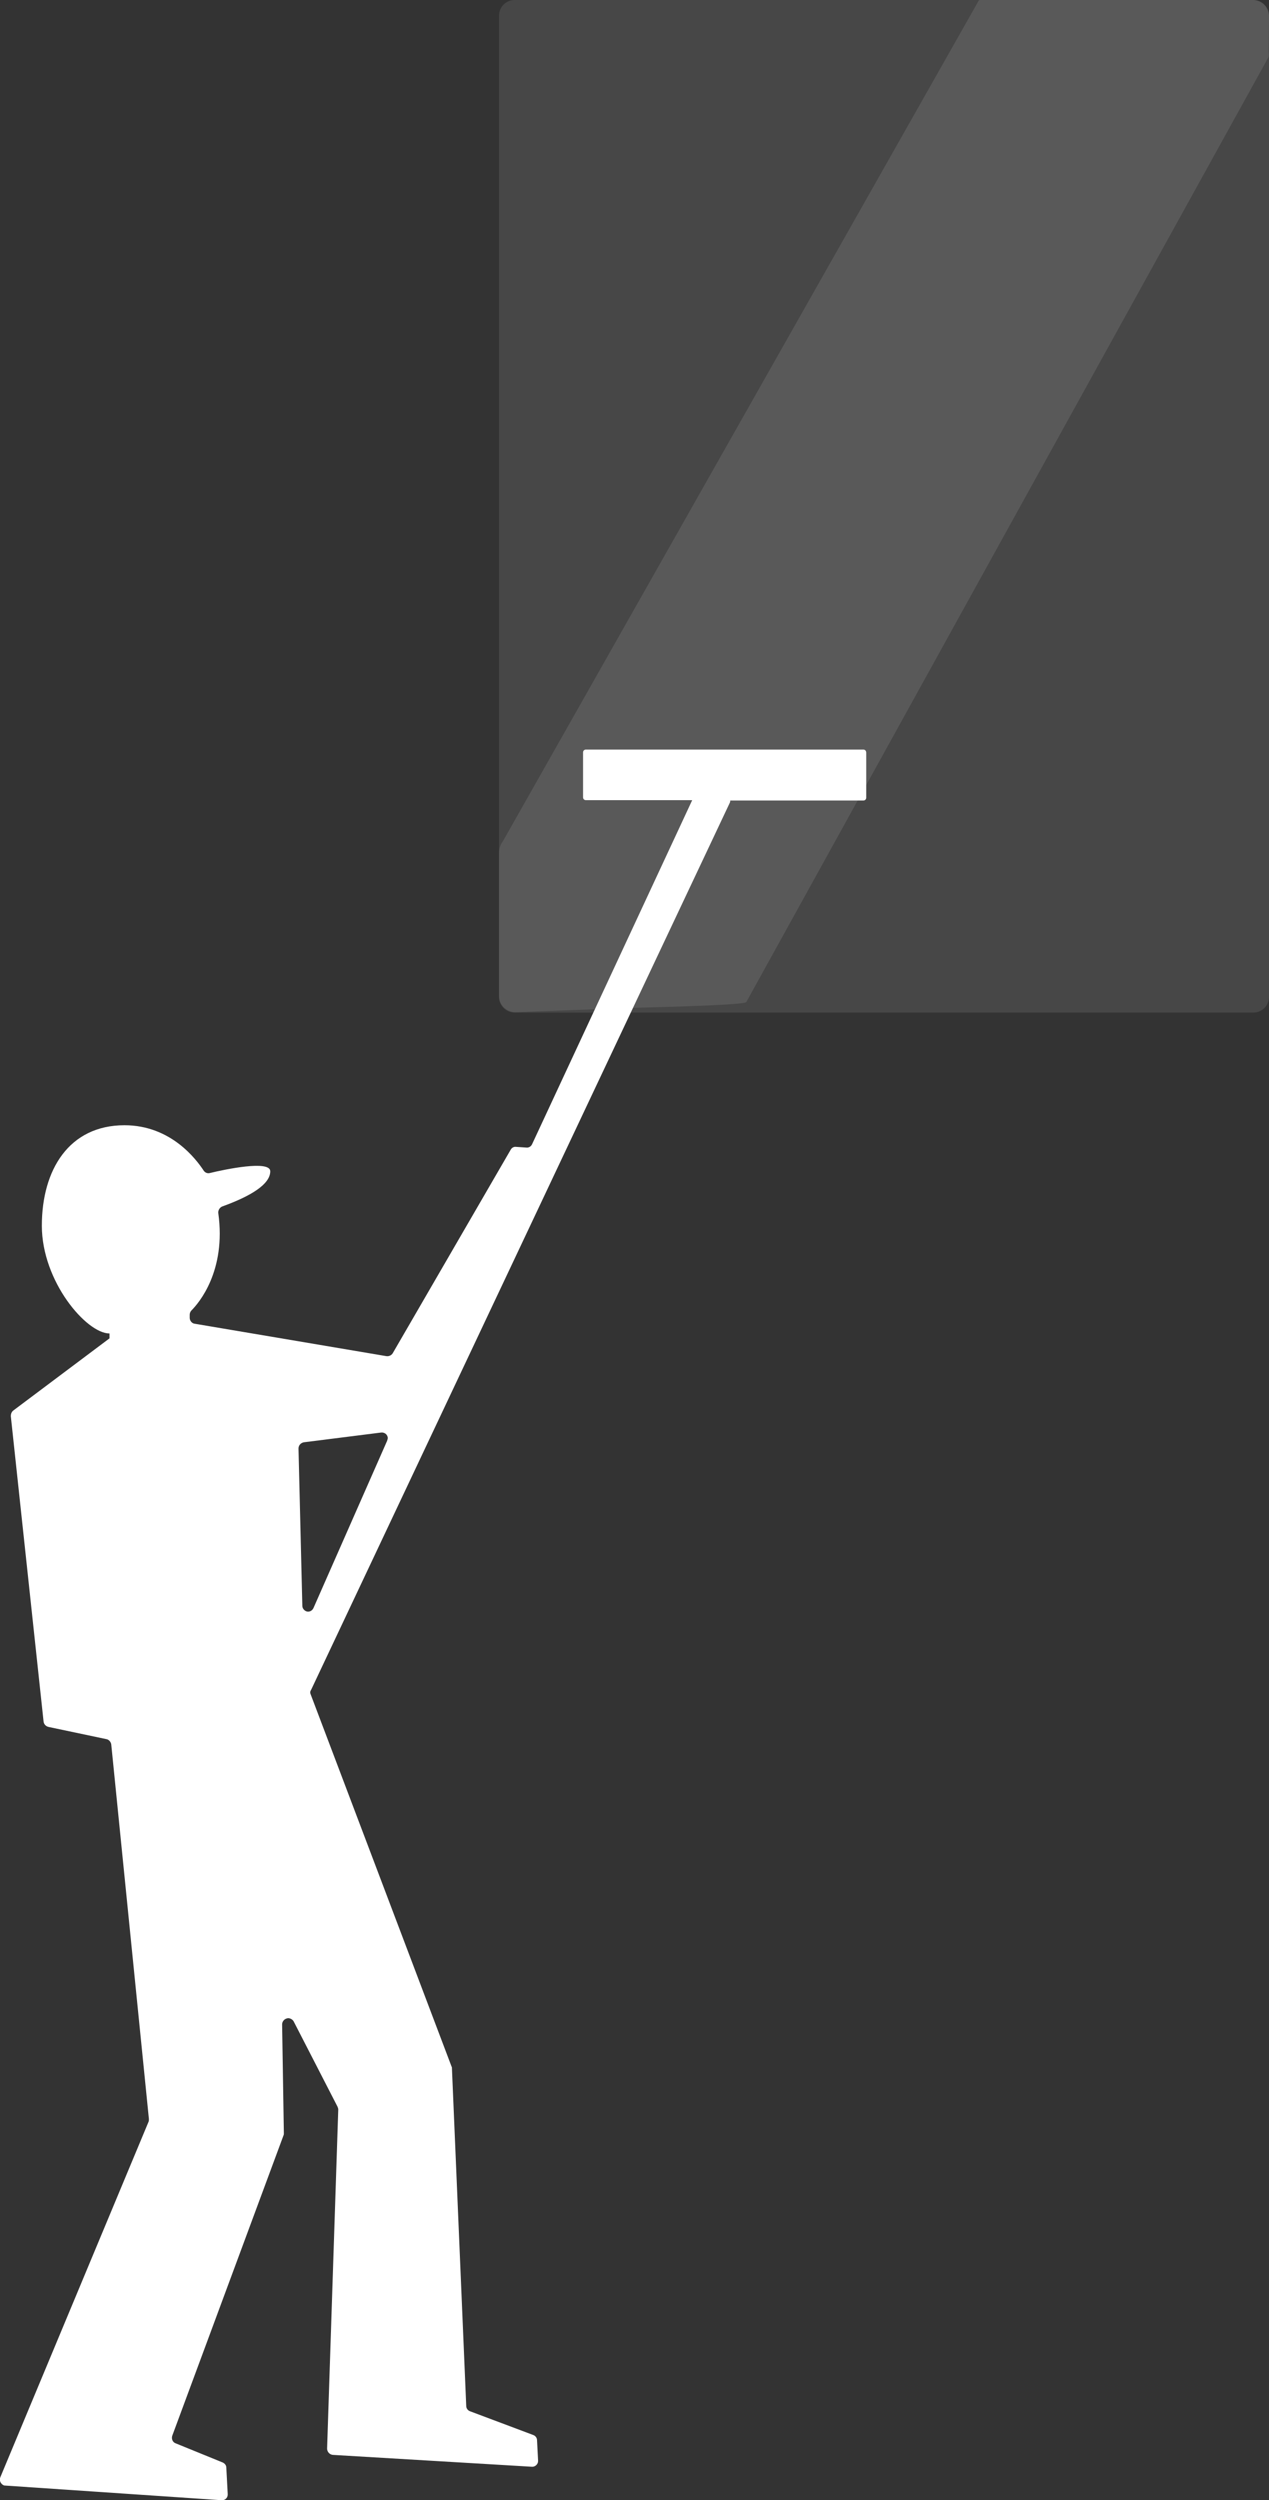 <svg id="vaskerAnim" version="1.1" xmlns="http://www.w3.org/2000/svg" xmlns:xlink="http://www.w3.org/1999/xlink"
    x="0px" y="0px"
    viewBox="0 0 363.9 716.8" style="enable-background:new 0 0 363.9 716.8;" xml:space="preserve">
<rect x="0" y="0" width="363.9" height="716.8" fill="#333333" stroke="none"/>
<style type="text/css">
	.st0{fill:#FF0000;}
	.st1{opacity:0.1;fill:#FFFFFF;enable-background:new;}
	.st2{fill:#FFFFFF;}
</style>
<!--<g id="Layer_2">
	<rect x="-3.9" y="-2.6" class="st0" width="373.6" height="724.1"/>
</g>-->
<g id="Layer_1">
	<g id="Layer_1-2">
		<path class="st1" d="M147.6,0h211.8c2.5,0,4.5,2,4.5,4.5v281.3c0,2.5-2,4.5-4.5,4.5H147.6c-2.5,0-4.5-2-4.5-4.5V4.5
			C143.1,2,145.1,0,147.6,0z"/>
		<path id="stripe" class="st1" d="M363.9,4.9l-0.1,9.4c0,1.2,0.1,1,0,2L214,287.3c-0.8,1-32.8,1.6-34.1,1.7l-32.2,1.2
			c-2.6-0.1-4.7-2.2-4.6-4.8c0,0,0-0.1,0-0.1v-40.8c0-1.2,0.4-2.4,1.1-3.3L280.7,0.1c0.8-1,78.7-0.1,78.7-0.1
			C362,0.1,364,2.3,363.9,4.9z"/>
    </g>
</g>
<g id="Layer_3">
	<g id="Layer_3-2">
		<path id="vasker1" class="st2" d="M247.6,214.9H168c-0.5,0-0.8,0.4-0.8,0.8v12.9c0,0.5,0.4,0.8,0.8,0.8h30.5L152.6,328c-0.3,0.7-1,1.1-1.7,1l-2.9-0.2c-0.7-0.1-1.3,0.3-1.6,0.9L112.6,388c-0.4,0.6-1.1,0.9-1.8,0.8l-55-9.3c-0.8-0.1-1.4-0.9-1.4-1.7v-0.9c0-0.4,0.2-0.9,0.5-1.2c2.1-2.1,10-11.3,7.7-27.9c-0.1-0.8,0.4-1.6,1.1-1.9c8.3-3,13.8-6.4,13.8-10.1c0-3.3-13.2-0.5-17.3,0.5c-0.7,0.2-1.4-0.1-1.8-0.7c-2.1-3.2-9.4-13-22.7-13c-15.9,0-23.7,12.8-23.7,28.8s12.8,30.9,19.4,30.9v1.4
		L3.8,404.4c-0.5,0.4-0.7,1-0.7,1.6l9.4,87.6c0.1,0.7,0.6,1.3,1.4,1.5l16.6,3.5c0.7,0.1,1.3,0.8,1.4,1.5l10.8,107.4c0,0.3,0,0.6-0.1,0.8L0.1,710.2c-0.4,0.9,0.1,1.9,0.9,2.3c0.2,0.1,0.3,0.1,0.5,0.1l62,4.2c0.9,0.1,1.8-0.6,1.8-1.6c0-0.1,0-0.1,0-0.2l-0.4-7.5c0-0.7-0.4-1.2-1-1.5l-13.5-5.5c-0.9-0.3-1.3-1.3-1-2.2l31.9-86.1c0.1-0.2,0.1-0.4,0.1-0.6l-0.5-31.2c0-0.9,0.7-1.7,1.7-1.8c0.7,0,1.3,0.4,1.6,0.9L96.8,604c0.1,0.3,0.2,0.5,0.2,0.8L93.8,702c0,0.9,0.7,1.7,1.6,1.8l57.1,3.4
		c0.9,0.1,1.8-0.7,1.8-1.6c0-0.1,0-0.1,0-0.2l-0.3-5.8c0-0.7-0.5-1.3-1.1-1.5l-18.1-6.8c-0.6-0.2-1.1-0.8-1.1-1.5l-4.1-96.8c0-0.2,0-0.4-0.1-0.5L89.1,485.8c-0.2-0.4-0.2-0.9,0.1-1.3l120.1-254.4c0.1-0.2,0.1-0.4,0.1-0.6h38.2c0.5,0,0.8-0.4,0.8-0.8v-12.9C248.4,215.2,248,214.9,247.6,214.9L247.6,214.9z M111,413.1L89.9,461c-0.4,0.9-1.4,1.3-2.2,0.9c-0.6-0.3-1-0.9-1-1.5l-1.1-45.1c0-0.9,0.6-1.6,1.5-1.8l22.2-2.8c0.9-0.1,1.8,0.5,1.9,1.5C111.2,412.5,111.1,412.8,111,413.1z" />
		<path opacity="0" id="vasker2" class="st2" d="M347.6,24.8H268c-0.5,0-0.8,0.4-0.8,0.8v12.9c0,0.5,0.4,0.8,0.8,0.8h30.5L165.6,308c-0.3,0.7-1,1.1-1.7,1l-1.9-0.2c-0.7-0.1-15.3,20.3-15.6,20.9L115.6,355c-0.4,0.6-1.1,0.9-1.8,0.8l-58.1,23.6c-0.8-0.1-1.4-0.9-1.4-1.7v-0.9c0-0.4,0.2-0.9,0.5-1.2c2.1-2.1,10-11.3,7.7-27.9c-0.1-0.8,0.4-1.6,1.1-1.9c8.3-3,13.8-6.4,13.8-10.1c0-3.3-13.2-0.5-17.3,0.5c-0.7,0.2-1.4-0.1-1.8-0.7c-2.1-3.2-9.4-13-22.7-13
			c-15.9,0-23.7,12.8-23.7,28.8s12.8,30.9,19.4,30.9v1.4L3.8,404.4c-0.5,0.4-0.7,1-0.7,1.6l9.4,87.6c0.1,0.7,0.6,1.3,1.4,1.5l16.6,3.5c0.7,0.1,1.3,0.8,1.4,1.5l10.8,107.4c0,0.3,0,0.6-0.1,0.8L0.1,710.2c-0.4,0.9,0.1,1.9,0.9,2.3c0.2,0.1,0.3,0.1,0.5,0.1l62,4.2c0.9,0.1,1.8-0.6,1.8-1.6c0-0.1,0-0.1,0-0.2l-0.4-7.5c0-0.7-0.4-1.2-1-1.5l-13.5-5.5c-0.9-0.3-1.3-1.3-1-2.2l31.9-86.1c0.1-0.2,0.1-0.4,0.1-0.6l-0.5-31.2c0-0.9,0.7-1.7,1.7-1.8c0.7,0,1.3,0.4,1.6,0.9L96.8,604c0.1,0.3,0.2,0.5,0.2,0.8L93.8,702
			c0,0.9,0.7,1.7,1.6,1.8l57.1,3.4c0.9,0.1,1.8-0.7,1.8-1.6c0-0.1,0-0.1,0-0.2l-0.3-5.8c0-0.7-0.5-1.3-1.1-1.5l-18.1-6.8c-0.6-0.2-1.1-0.8-1.1-1.5l-4.1-96.8c0-0.2,0-0.4-0.1-0.5L89.1,485.8c-0.2-0.4-0.2-0.9,0.1-1.3L309.2,40.1c0.1-0.2,0.1-0.4,0.1-0.6h38.2c0.5,0,0.8-0.4,0.8-0.8V25.7C348.4,25.2,348,24.8,347.6,24.8L347.6,24.8z M111,413.1L89.9,461c-0.4,0.9-1.4,1.3-2.2,0.9c-0.6-0.3-1-0.9-1-1.5l-8.1-60.5c0-0.9,41-29.9,41.9-30l17.1-15c0.9-0.1-26.5,56.4-26.4,57.3
			C111.2,412.5,111.1,412.8,111,413.1z" />
	</g>
</g>
</svg>


<!--<svg id="cups" width="100" height="130" viewBox="0 0 75 47" xmlns="http://www.w3.org/2000/svg">
	<path id="simple-cup" d="M0.385262674,5.94224634 C0.385262674,6.34224634 -0.28516339,17.7539308 4.32901017,31.1532061 C5.32901017,32.3532061 6.09230991,37.8915223 7.49230991,42.9915223 C10.3923099,53.5915223 9.99336758,58.192 9.99336758,58.192 C9.99336758,58.192 9.99336758,59.1351801 9.99336758,62.192 L9.99336758,63.3762725 L14.9773381,65.692 C20.0773381,67.792 34,67.592 38.6,65.692 L44.0054662,63.992 L44.0054662,62.192 C44.0054662,60.3070603 44.0054662,61.2485521 44.0054662,59.5616903 C44.0054662,59.6227531 44.0054662,58.192 44.0054662,58.192 C44.0054662,58.192 44.0054662,56.0357788 44.0054662,56.0368563 C44.0054662,56.1443976 44.1584889,52.1913962 44.1513903,52.2148862 C44.18043,52.2064969 44.4505642,49.3217527 44.4611476,49.3039416 C44.0054662,46.9651447 46.7678097,39.091534 47.5678097,38.791534 C48.3678097,38.591534 52.8,37.6017328 55.4,37.0017328 C62.3288017,36.7364795 68.4691682,30.4573789 68.4691682,26.851942 C68.4691682,25.0527911 68.4691682,20.2992257 66.1171925,17.7539308 C63.4665746,14.8148385 60.3572838,14.0704885 56.6937477,14.2033611 C54.2179046,14.2931572 54.2497766,12.7733674 54.0497766,12.5733674 C53.8497766,12.4733674 54.0497766,12.5733674 54.0497766,10.8407045 L53.3480457,6.66187369 L51.3120843,4.64051206 C49.8120843,3.64051206 47.4776665,2.98869271 44.6776665,2.18869271 C38.2776665,0.488692712 20.1046423,0.0299756608 12.7046423,1.42997566 C7.00464234,2.42997566 0.385262674,4.74224634 0.385262674,5.94224634 Z M64.7915417,22.8695184 C64.7915417,25.8695184 65.5001114,27.9159065 60.6340924,31.7563748 C59.5900982,32.5803392 64.003575,30.2804794 62.903575,30.7804794 C60.903575,31.8804794 53.6,32.676872 52.3920534,31.7563748 C51.5537443,31.1057778 51.0837569,29.8430422 50.9820915,27.9681678 C51.2625331,24.5690682 52.1351692,22.0569251 53.6,20.4317385 C57.4,16.0317385 64.7915417,19.1695184 64.7915417,22.8695184 Z" fill-rule="nonzero" fill="#070707"/>
    <path opacity="0" id="fancy-cup" d="M0,6.792 C0,7.192 0.9,8.492 1.9,9.592 C2.9,10.792 4.9,15.892 6.3,20.992 C9.2,31.592 12.4,36.492 17.5,38.192 C21.6,39.592 21.7,39.792 18.8,42.192 L16.5,43.992 L19.5,45.292 C24.6,47.392 37,47.592 41.6,45.692 L45.5,44.092 L43.1,42.092 C41,40.392 40.9,39.892 42.1,39.092 C42.8,38.592 44.2,38.192 45.1,38.192 C47,38.192 52.4,33.492 53.2,31.192 C53.6,29.892 53.9,29.892 55.3,30.992 C57.5,32.892 59.1,31.592 58.4,28.592 C58,26.992 58.3,26.092 59.1,25.792 C59.9,25.592 62.6,24.792 65.2,24.192 C70.7,22.692 75,18.992 75,15.492 C75,13.692 74.1,12.692 71.3,11.592 C68,10.192 67.3,10.192 63.7,11.592 C61.4,12.492 59.5,12.992 59.3,12.792 C59.1,12.692 59.9,11.292 61,9.892 L63.1,7.292 L60.5,5.592 C59,4.592 55.5,3.192 52.7,2.392 C46.3,0.692 21.5,-0.108 14.1,1.292 C8.4,2.292 0,5.592 0,6.792 Z M70,15.592 C70,18.592 65.7,22.192 62.3,22.192 C61,22.192 59,22.692 57.9,23.192 C55.9,24.292 55.5,23.592 56.6,20.792 C56.9,19.892 57.6,19.492 58.1,19.792 C58.6,20.092 60.5,18.692 62.2,16.792 C66,12.392 70,11.892 70,15.592 Z" fill-rule="nonzero" fill="#070707"/>

</svg>-->